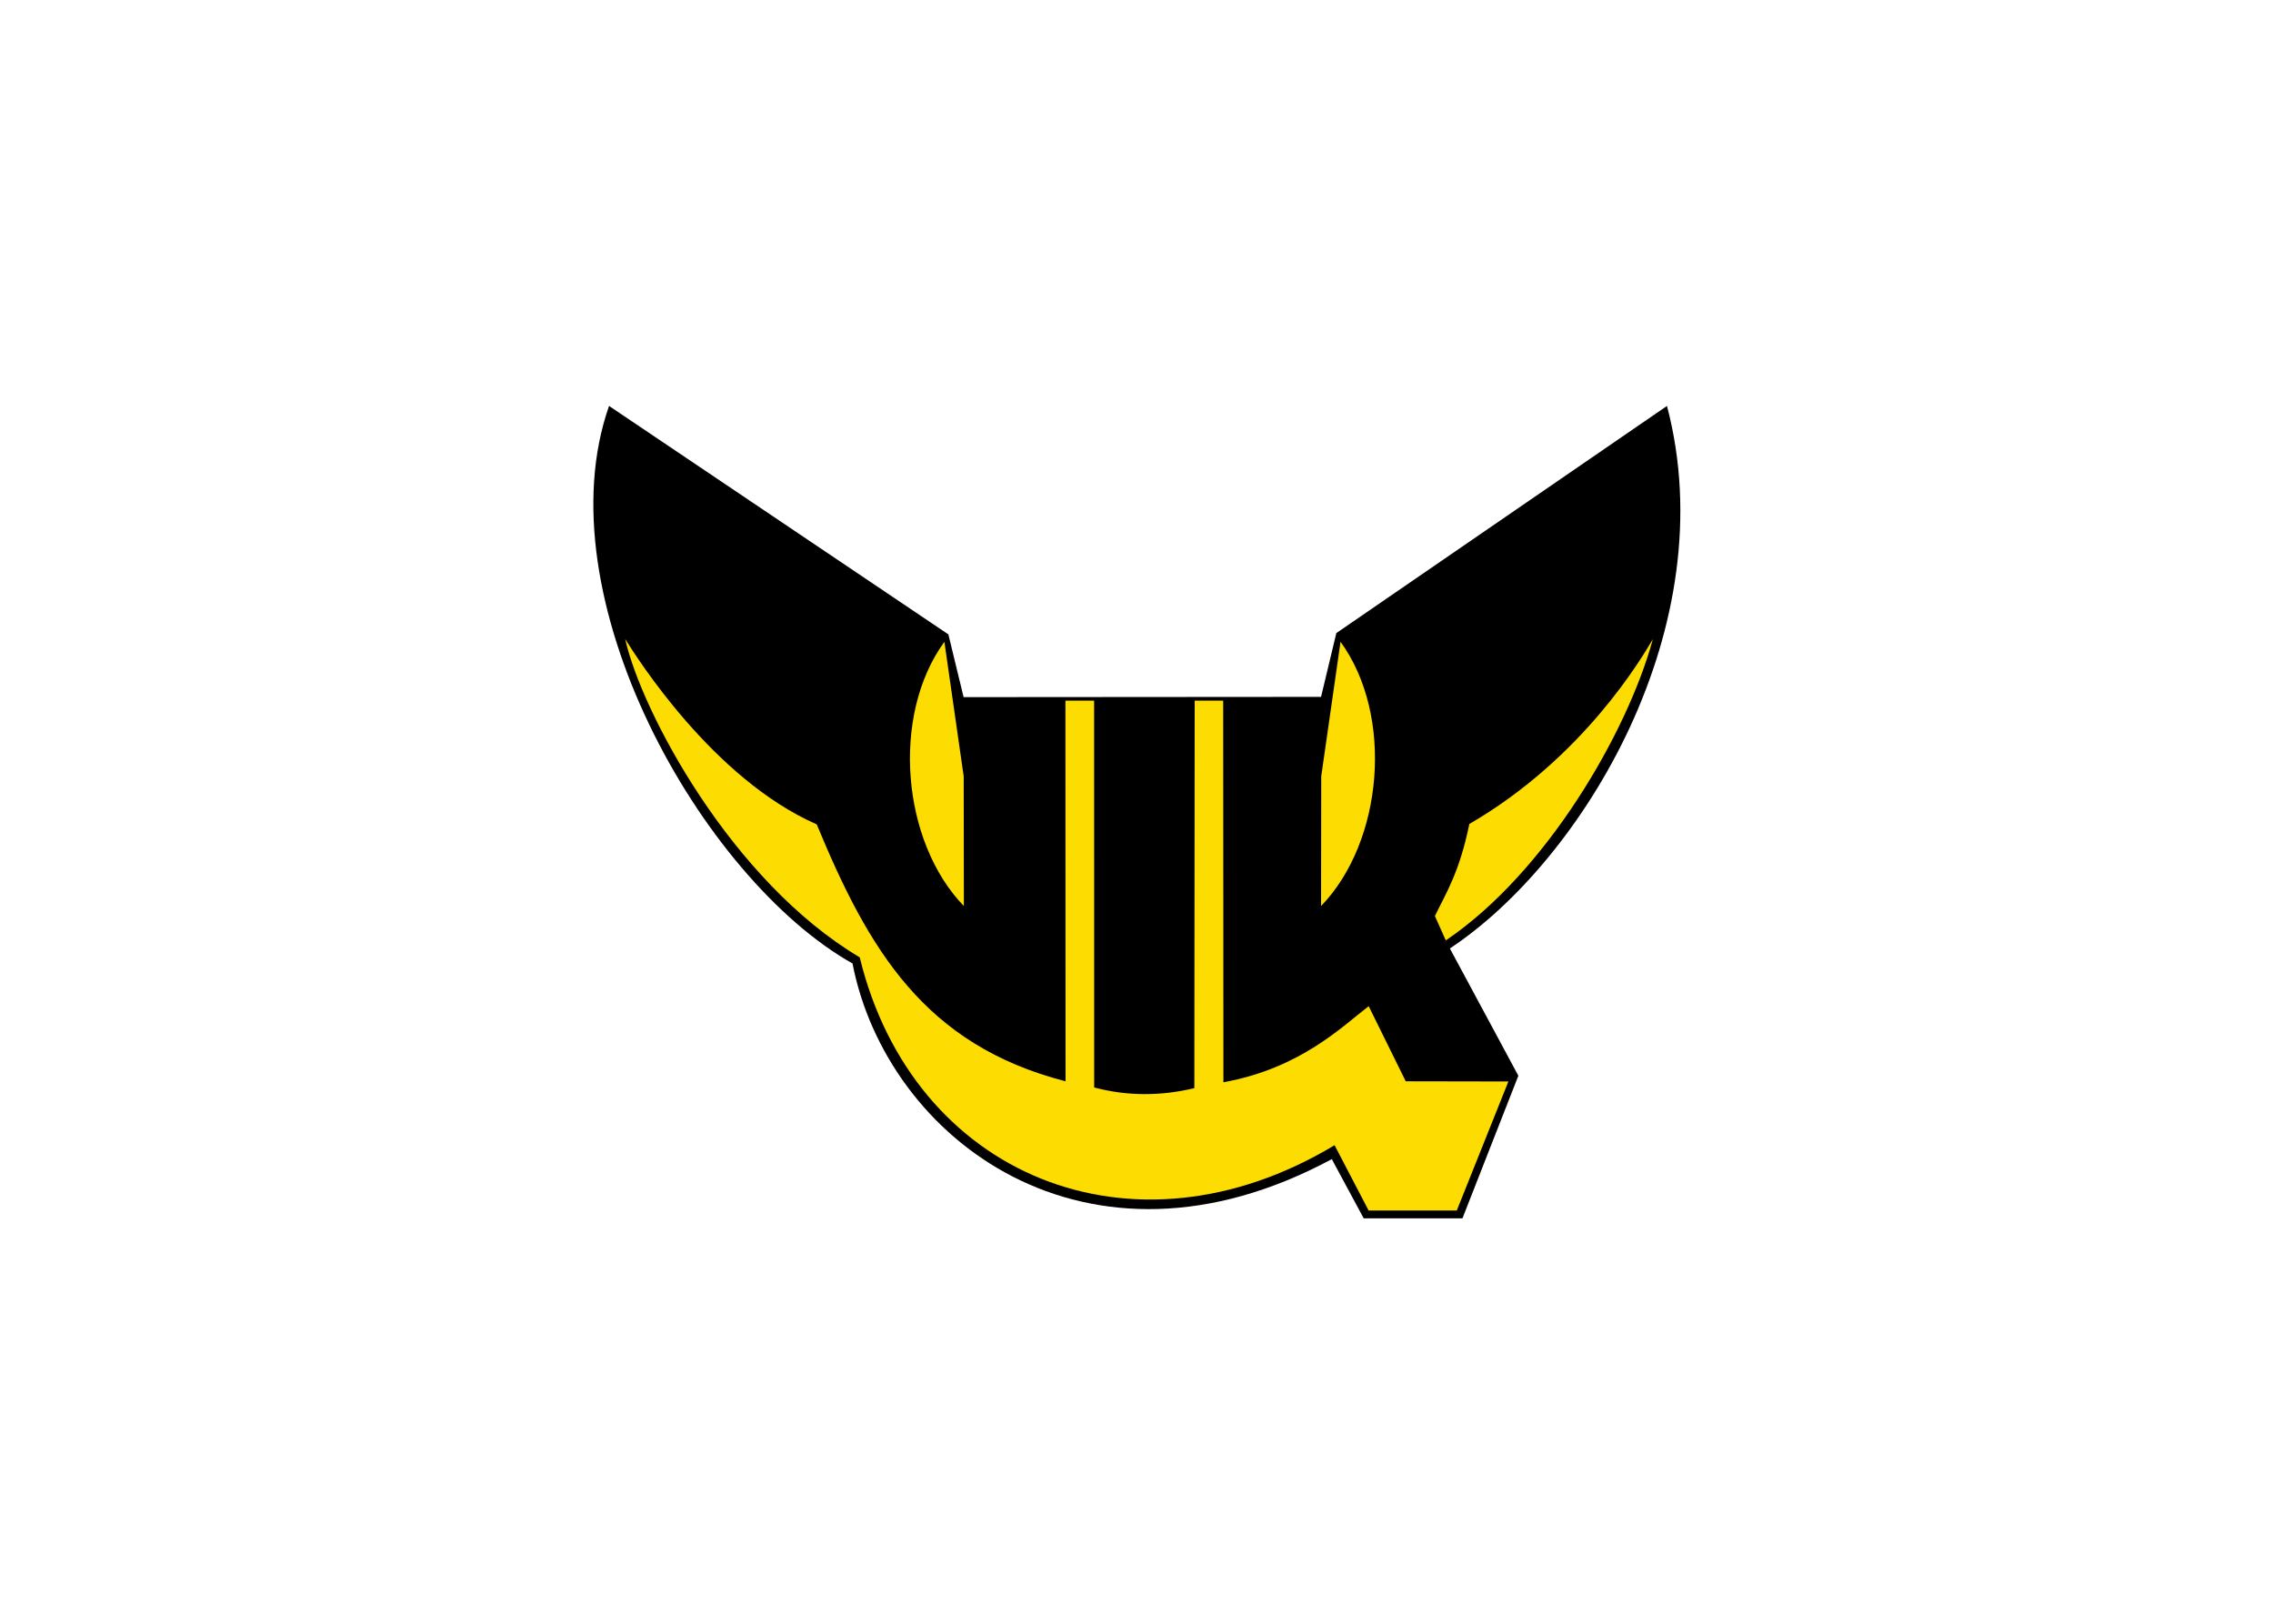 <svg clip-rule="evenodd" fill-rule="evenodd" stroke-linejoin="round" stroke-miterlimit="2" viewBox="0 0 560 400" xmlns="http://www.w3.org/2000/svg"><g transform="matrix(.553 0 0 .553 145.928 99.588)"><path d="m324.668 130.352 6.805-28.414 147.308-101.192c25.949 98.438-37.773 202.719-96.726 241.676l30.511 56.703-24.902 63.516h-44.008l-14.203-26.371c-109.418 58.878-198.316-8.997-213.531-87.153-67.149-37.746-138.309-163.531-108.461-248.363l151.172 101.762 6.781 27.949z"/><g fill="#fddc02"><path d="m223.586 304.34-.023-172.301h-12.786l.055 169.555c-62.894-16.211-87.734-58.633-110.848-114.446-46.261-20.3-80.343-74.589-85.343-82.574 7.254 32.379 47.445 107.93 104.5 141.813 23.636 97.176 121.484 137.886 211.55 83.679l15.161 29.082 39.281.02 23-57.492-45.738-.082-16.504-33.461c-11.629 8.89-30.375 27.722-64.727 33.894l-.101-169.988h-12.696l-.156 172.609c-15.367 3.684-30.266 3.504-44.625-.308"/><path d="m375.387 227.973c4.808-9.977 10.894-19.246 15.343-41.004 51.047-29.567 77.247-74.688 81.79-82.399-11.418 41.871-47.719 104.172-92.278 134.262z"/><path d="m165.461 165.754-8.602-59.945c-23.894 32.867-19.05 89.105 8.676 117.714z"/><path d="m324.746 165.754 8.598-59.945c23.894 32.867 19.054 89.105-8.676 117.714z"/></g></g></svg>